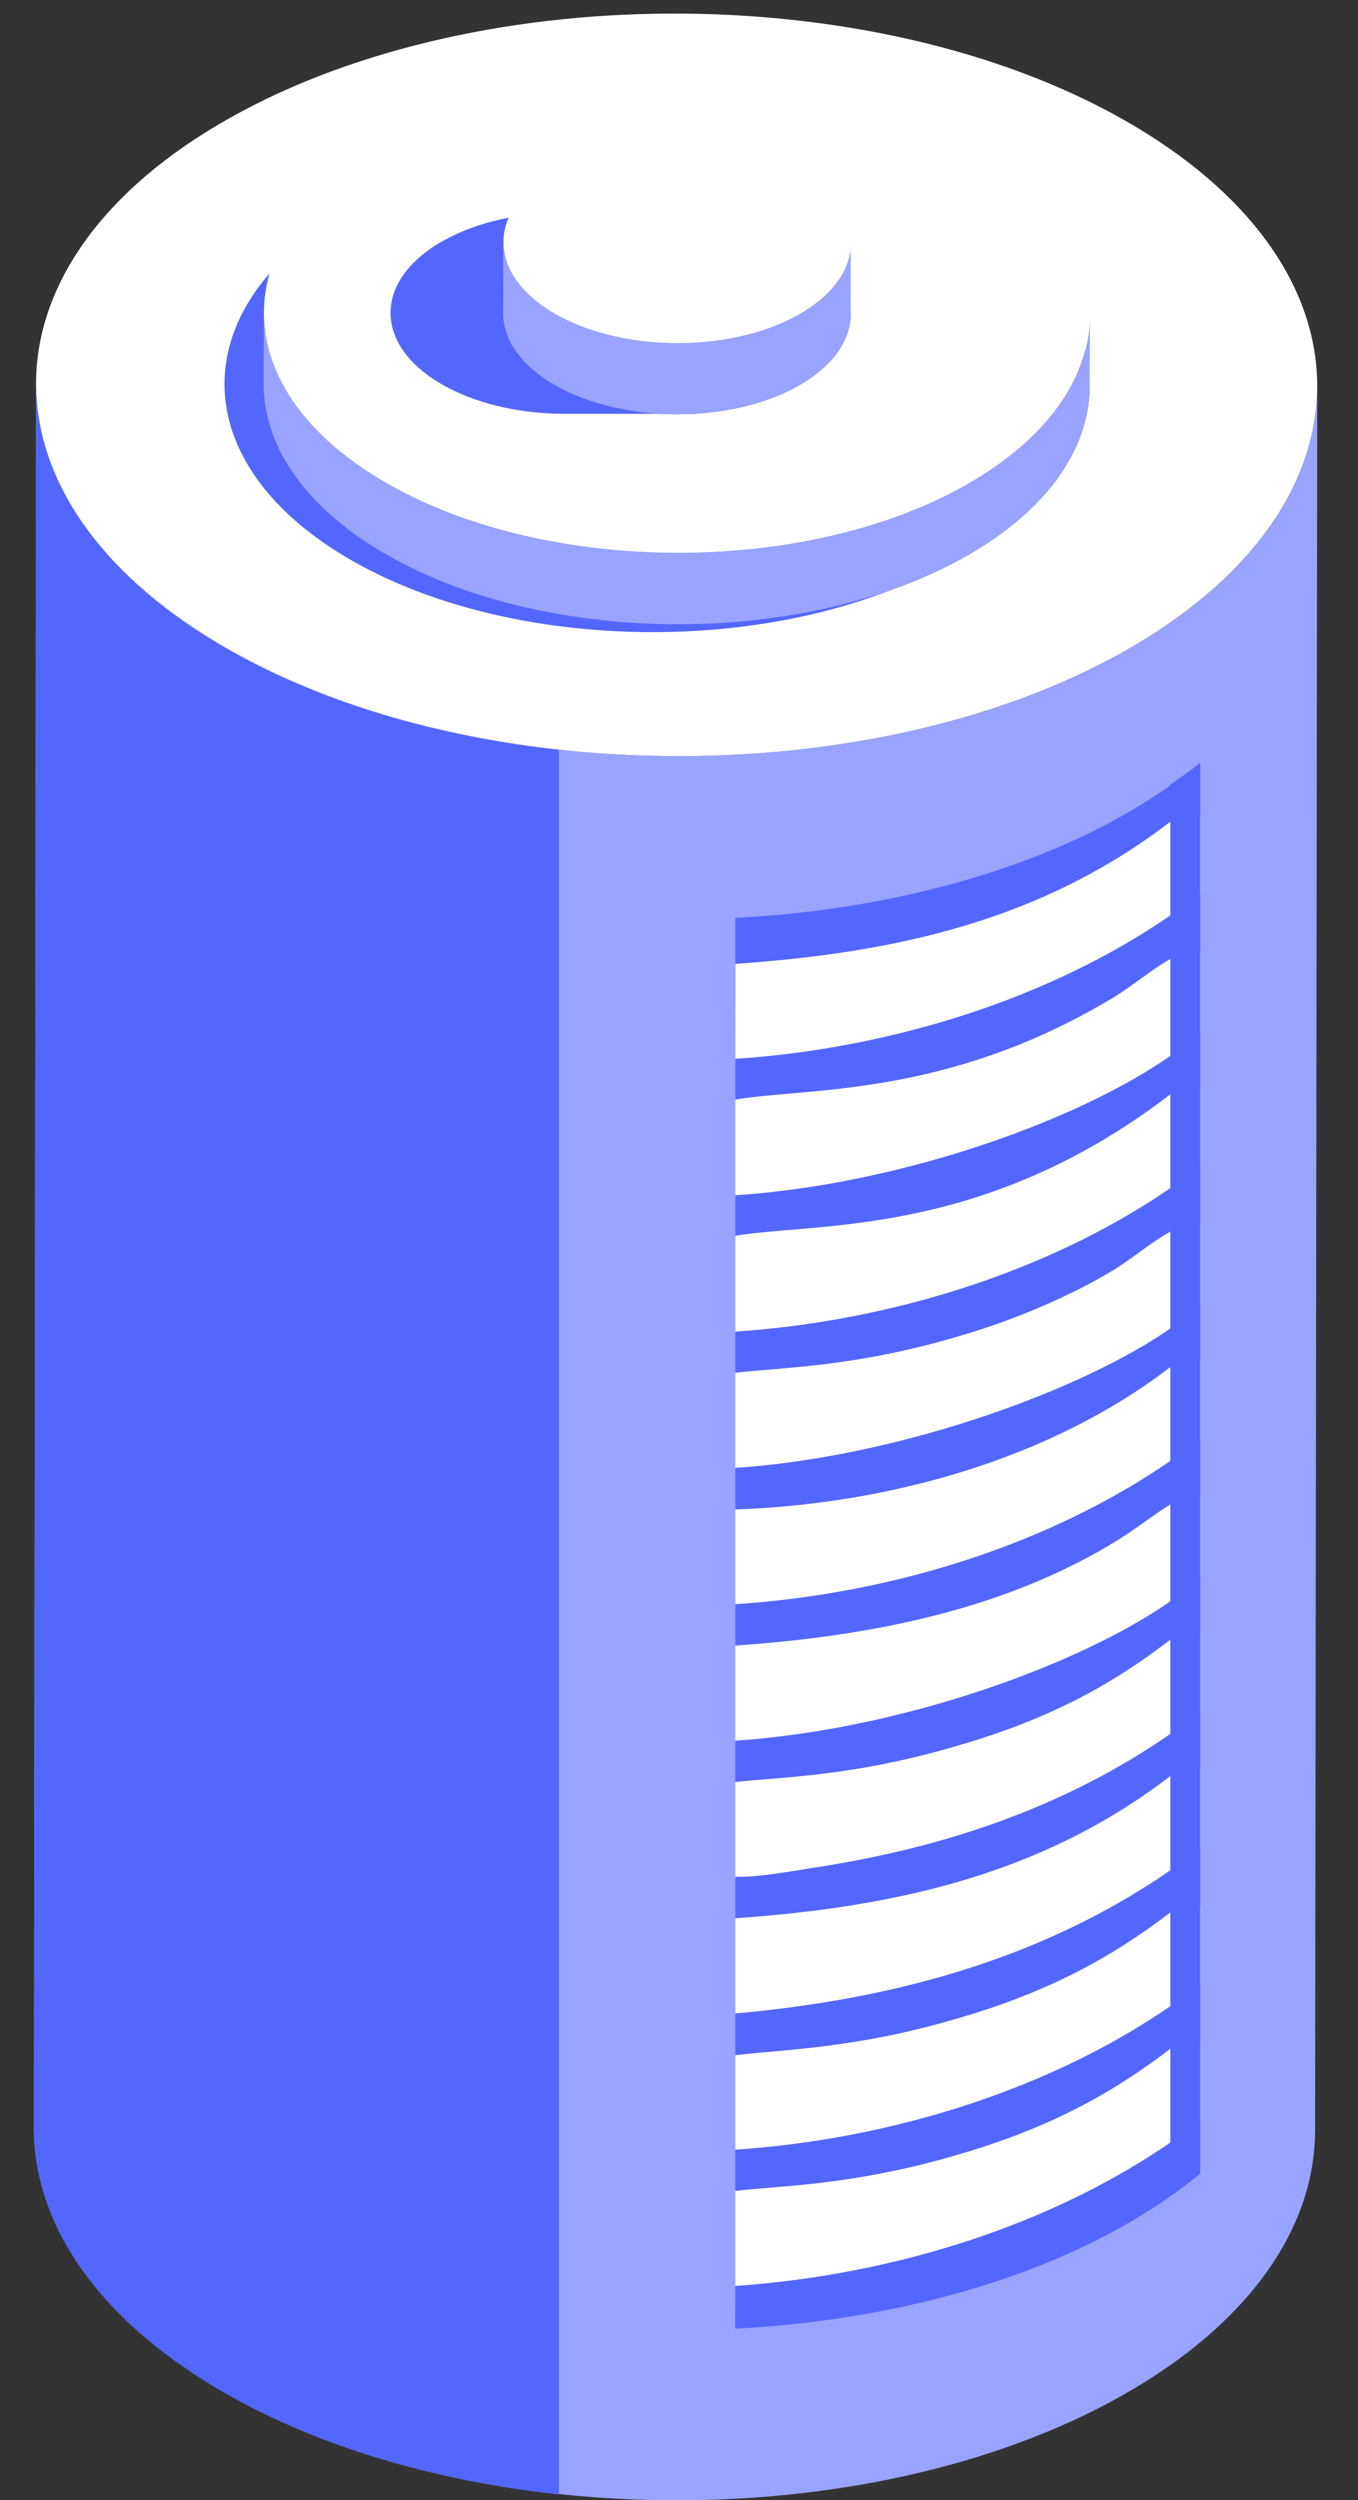 <svg width="25" height="46" viewBox="0 0 25 46" fill="none" xmlns="http://www.w3.org/2000/svg">
<rect x="0" y="0" width="25" height="46" fill="#333333" stroke="none"/>
<g id="Group">
<g id="Layer 1">
<g id="1">
<g id="Group_2">
<g id="Group_3">
<path id="Vector" d="M20.677 11.994C16.007 14.615 8.541 14.539 4.002 11.825C1.769 10.49 0.659 8.767 0.665 7.048L0.625 39.142C0.62 40.862 1.729 42.587 3.962 43.92C8.501 46.634 15.967 46.709 20.637 44.089C23.011 42.756 24.206 40.985 24.21 39.207L24.25 7.113C24.245 8.889 23.05 10.661 20.677 11.994Z" fill="#98A4FF"/>
<path id="Vector_2" d="M20.913 2.336C16.374 -0.378 8.908 -0.454 4.237 2.167C-0.433 4.788 -0.539 9.113 4 11.826C8.539 14.54 16.005 14.616 20.676 11.995C25.346 9.374 25.452 5.049 20.913 2.336ZM17.757 10.249C14.746 11.939 9.932 11.89 7.005 10.14C4.078 8.39 4.147 5.602 7.158 3.913C10.168 2.224 14.982 2.272 17.909 4.022C20.836 5.772 20.767 8.56 17.757 10.249Z" fill="white"/>
<path id="Vector_3" d="M17.622 3.92C14.598 2.111 9.625 2.061 6.513 3.807C3.402 5.553 3.332 8.434 6.355 10.242C9.379 12.05 14.353 12.1 17.465 10.354C20.576 8.609 20.646 5.728 17.622 3.92Z" fill="#5367FF"/>
<path id="Vector_4" d="M17.761 8.939C14.751 10.629 9.937 10.58 7.01 8.83C5.57 7.97 4.856 6.859 4.858 5.749L4.854 7.06C4.852 8.169 5.566 9.281 7.006 10.141C9.933 11.891 14.747 11.939 17.757 10.25C19.287 9.391 20.057 8.25 20.061 7.103L20.065 5.792C20.063 6.937 19.293 8.08 17.761 8.939Z" fill="#98A4FF"/>
<path id="Vector_5" d="M17.914 2.71C14.986 0.96 10.173 0.913 7.162 2.602C4.152 4.291 4.083 7.08 7.01 8.828C9.937 10.578 14.751 10.626 17.761 8.937C20.772 7.248 20.841 4.459 17.914 2.71ZM14.691 7.102C13.425 7.813 11.4 7.793 10.169 7.057C8.939 6.321 8.967 5.15 10.233 4.438C11.499 3.727 13.523 3.747 14.755 4.483C15.985 5.218 15.957 6.392 14.691 7.102Z" fill="white"/>
<path id="Vector_6" d="M12.679 4.475C12.113 4.137 11.38 3.95 10.631 3.915C10.565 3.913 10.498 3.91 10.432 3.91C9.614 3.902 8.791 4.075 8.159 4.43C6.893 5.14 6.863 6.314 8.095 7.049C8.708 7.415 9.518 7.605 10.333 7.614C10.37 7.614 12.773 7.614 12.81 7.614L12.679 4.475Z" fill="#5367FF"/>
<path id="Vector_7" d="M14.693 5.791C13.427 6.502 11.403 6.482 10.171 5.746C9.565 5.384 9.266 4.916 9.267 4.451L9.263 5.762C9.262 6.229 9.563 6.696 10.167 7.057C11.398 7.793 13.423 7.813 14.689 7.103C15.332 6.742 15.657 6.261 15.658 5.78L15.662 4.468C15.661 4.95 15.338 5.431 14.693 5.791Z" fill="#98A4FF"/>
<path id="Vector_8" d="M14.759 3.174C13.529 2.438 11.503 2.418 10.237 3.129C8.971 3.839 8.942 5.011 10.173 5.748C11.404 6.484 13.429 6.504 14.695 5.793C15.961 5.083 15.991 3.911 14.759 3.174Z" fill="white"/>
<path id="Intersect" fill-rule="evenodd" clip-rule="evenodd" d="M10.29 13.799V45.898C7.961 45.647 5.737 44.989 3.962 43.928C1.729 42.594 0.62 40.87 0.625 39.15L0.665 7.07C0.666 8.785 1.775 10.502 4.002 11.833C5.767 12.889 7.975 13.545 10.29 13.799Z" fill="#5367FF"/>
</g>
<path id="Vector_9" d="M13.537 16.889V42.845C16.489 42.695 19.807 41.865 22.094 39.995V14.038C20.91 15.007 19.451 15.696 17.907 16.156C16.47 16.586 14.96 16.818 13.537 16.889Z" fill="#5367FF"/>
<g id="Group_4">
<path id="Vector_10" d="M20.43 18.394C17.395 20.198 14.861 20.008 13.536 20.232V21.993C17.031 21.761 20.739 20.262 22.094 18.986V17.495C21.611 17.443 21.038 18.038 20.43 18.395V18.394Z" fill="white"/>
<path id="Vector_11" d="M22.093 24.011V22.511C21.61 22.459 21.035 23.054 20.429 23.411C19.74 23.82 18.749 24.265 17.703 24.571C15.736 25.163 14.368 25.158 13.535 25.259V27.009C16.872 26.786 20.702 25.3 22.093 24.011Z" fill="white"/>
<path id="Vector_12" d="M13.537 19.483C16.378 19.295 19.619 18.355 22.094 16.445V14.983C21.919 14.947 21.724 14.98 21.535 15.127C19.185 16.926 16.533 17.527 13.538 17.735L13.537 19.483Z" fill="white"/>
<path id="Vector_13" d="M21.533 35.197C20.524 35.97 19.369 36.628 17.704 37.116C15.745 37.707 14.373 37.708 13.536 37.817V39.554C16.398 39.364 19.632 38.415 22.094 36.515V35.062C21.909 35.028 21.708 35.062 21.534 35.197H21.533Z" fill="white"/>
<path id="Vector_14" d="M22.092 21.463V20.001C21.917 19.965 21.723 19.998 21.533 20.145C18.093 22.778 15.041 22.485 13.536 22.738V24.502C16.375 24.313 19.623 23.369 22.092 21.463Z" fill="white"/>
<path id="Vector_15" d="M22.092 39.024V37.563C21.917 37.527 21.721 37.562 21.533 37.706C20.525 38.479 19.369 39.137 17.704 39.625C15.737 40.217 14.369 40.212 13.536 40.313V42.061C16.421 41.864 19.629 40.925 22.092 39.024Z" fill="white"/>
<path id="Vector_16" d="M21.533 25.163C19.267 26.898 16.25 27.682 13.536 27.774V29.518C16.501 29.322 19.668 28.354 22.094 26.481V25.018C21.919 24.983 21.723 25.017 21.534 25.162L21.533 25.163Z" fill="white"/>
<path id="Vector_17" d="M22.093 27.51C21.669 27.461 21.181 27.987 20.429 28.428C18.328 29.677 15.866 30.116 13.535 30.279V32.028C16.986 31.798 20.729 30.304 22.093 29.025V27.51Z" fill="white"/>
<path id="Vector_18" d="M14.985 34.365C17.597 33.97 20.027 33.104 22.092 31.503V30.044C21.908 30.01 21.707 30.044 21.533 30.18C20.543 30.938 19.42 31.596 17.704 32.098C15.722 32.696 14.362 32.693 13.536 32.79V34.533C13.976 34.541 14.5 34.44 14.987 34.365H14.985Z" fill="white"/>
<path id="Vector_19" d="M21.533 32.688C19.193 34.481 16.506 35.089 13.536 35.296V37.046C13.67 37.036 14.219 36.991 14.987 36.873C17.529 36.489 19.992 35.639 22.094 34.011V32.545C21.919 32.509 21.723 32.544 21.534 32.688H21.533Z" fill="white"/>
</g>
<path id="Vector_20" d="M21.545 14.435V39.676C19.399 41.433 16.346 42.264 13.537 42.484V42.845C16.489 42.695 19.807 41.865 22.094 39.995V14.038C21.92 14.179 21.731 14.305 21.545 14.435Z" fill="#5367FF"/>
</g>
</g>
</g>
</g>
</svg>
